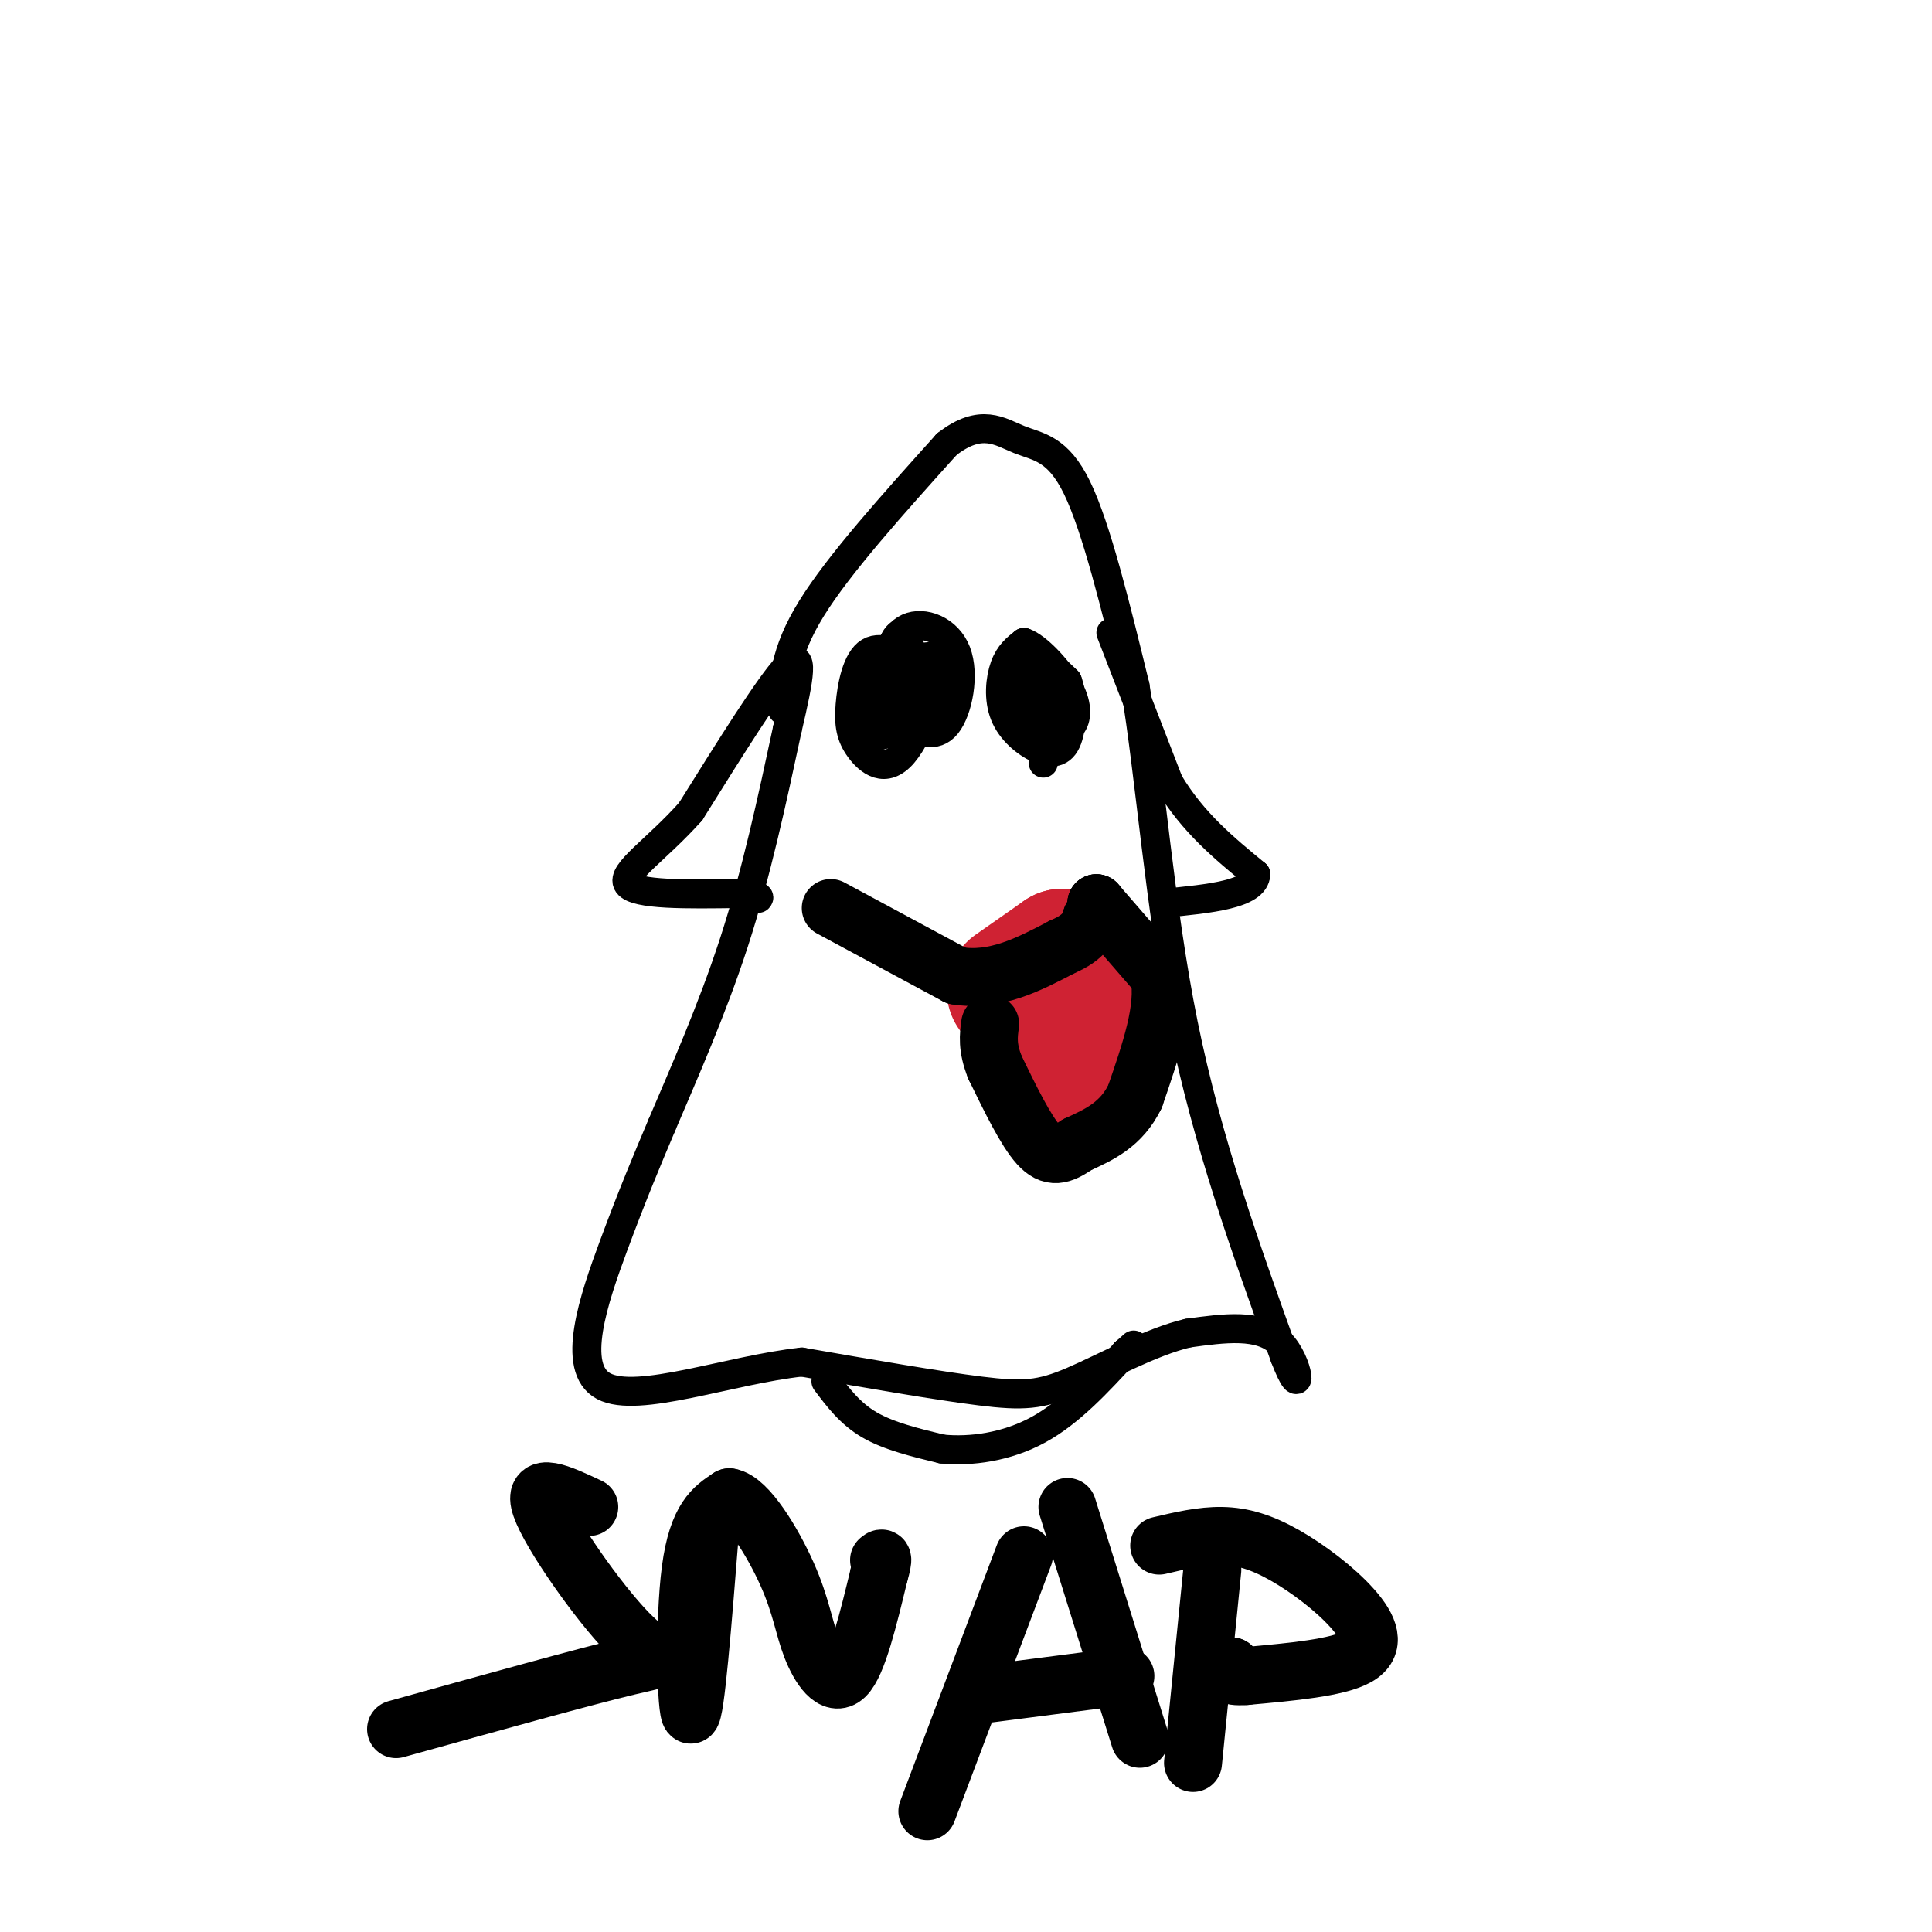 <svg viewBox='0 0 400 400' version='1.1' xmlns='http://www.w3.org/2000/svg' xmlns:xlink='http://www.w3.org/1999/xlink'><g fill='none' stroke='#000000' stroke-width='6' stroke-linecap='round' stroke-linejoin='round'><path d='M162,147c0.167,-5.917 0.333,-11.833 6,-21c5.667,-9.167 16.833,-21.583 28,-34'/><path d='M196,92c7.155,-5.595 11.042,-2.583 15,-1c3.958,1.583 7.988,1.738 12,10c4.012,8.262 8.006,24.631 12,41'/><path d='M235,142c3.156,18.867 5.044,45.533 10,70c4.956,24.467 12.978,46.733 21,69'/><path d='M266,281c3.889,10.156 3.111,1.044 -1,-3c-4.111,-4.044 -11.556,-3.022 -19,-2'/><path d='M246,276c-7.679,1.762 -17.375,7.167 -24,10c-6.625,2.833 -10.179,3.095 -19,2c-8.821,-1.095 -22.911,-3.548 -37,-6'/><path d='M166,282c-15.000,1.631 -34.000,8.708 -41,5c-7.000,-3.708 -2.000,-18.202 2,-29c4.000,-10.798 7.000,-17.899 10,-25'/><path d='M137,233c4.400,-10.378 10.400,-23.822 15,-38c4.600,-14.178 7.800,-29.089 11,-44'/><path d='M163,151c2.600,-11.067 3.600,-16.733 0,-13c-3.600,3.733 -11.800,16.867 -20,30'/><path d='M143,168c-7.022,7.911 -14.578,12.689 -13,15c1.578,2.311 12.289,2.156 23,2'/><path d='M153,185c4.500,0.500 4.250,0.750 4,1'/><path d='M230,131c0.000,0.000 12.000,31.000 12,31'/><path d='M242,162c5.000,8.333 11.500,13.667 18,19'/><path d='M260,181c-0.167,4.167 -9.583,5.083 -19,6'/><path d='M182,141c1.399,-4.768 2.798,-9.536 6,-11c3.202,-1.464 8.208,0.375 10,5c1.792,4.625 0.369,12.036 -2,15c-2.369,2.964 -5.685,1.482 -9,0'/><path d='M187,150c-2.662,0.448 -4.818,1.568 -5,-2c-0.182,-3.568 1.611,-11.822 3,-15c1.389,-3.178 2.374,-1.279 3,0c0.626,1.279 0.893,1.937 0,5c-0.893,3.063 -2.947,8.532 -5,14'/><path d='M183,152c-2.174,1.352 -5.108,-2.266 -6,-6c-0.892,-3.734 0.260,-7.582 3,-9c2.740,-1.418 7.069,-0.405 10,1c2.931,1.405 4.466,3.203 6,5'/><path d='M196,143c1.467,1.542 2.136,2.898 0,4c-2.136,1.102 -7.075,1.951 -9,0c-1.925,-1.951 -0.836,-6.700 1,-9c1.836,-2.300 4.418,-2.150 7,-2'/><path d='M195,136c-0.223,4.185 -4.281,15.646 -8,20c-3.719,4.354 -7.100,1.600 -9,-1c-1.900,-2.600 -2.319,-5.046 -2,-9c0.319,-3.954 1.377,-9.415 4,-11c2.623,-1.585 6.812,0.708 11,3'/><path d='M191,138c1.833,2.000 0.917,5.500 0,9'/><path d='M208,146c2.417,-3.583 4.833,-7.167 7,-8c2.167,-0.833 4.083,1.083 6,3'/><path d='M221,141c1.182,2.985 1.137,8.949 0,12c-1.137,3.051 -3.367,3.189 -6,2c-2.633,-1.189 -5.671,-3.705 -7,-7c-1.329,-3.295 -0.951,-7.370 0,-10c0.951,-2.630 2.476,-3.815 4,-5'/><path d='M212,133c2.536,0.810 6.875,5.333 9,9c2.125,3.667 2.036,6.476 1,8c-1.036,1.524 -3.018,1.762 -5,2'/><path d='M217,152c-1.781,0.638 -3.735,1.233 -5,-2c-1.265,-3.233 -1.841,-10.293 -1,-13c0.841,-2.707 3.097,-1.059 4,1c0.903,2.059 0.451,4.530 0,7'/><path d='M215,145c0.333,0.333 1.167,-2.333 2,-5'/><path d='M217,140c0.167,2.167 -0.417,10.083 -1,18'/><path d='M171,286c2.500,3.333 5.000,6.667 9,9c4.000,2.333 9.500,3.667 15,5'/><path d='M195,300c5.978,0.600 13.422,-0.400 20,-4c6.578,-3.600 12.289,-9.800 18,-16'/><path d='M233,280c3.000,-2.667 1.500,-1.333 0,0'/><path d='M233,280c0.000,0.000 0.000,0.000 0,0'/><path d='M175,187c-1.067,0.356 -2.133,0.711 1,4c3.133,3.289 10.467,9.511 19,10c8.533,0.489 18.267,-4.756 28,-10'/><path d='M223,191c5.500,-2.667 5.250,-4.333 5,-6'/><path d='M228,185c0.000,0.000 0.000,0.000 0,0'/><path d='M207,196c-0.899,4.768 -1.798,9.536 -2,14c-0.202,4.464 0.292,8.625 5,11c4.708,2.375 13.631,2.964 18,1c4.369,-1.964 4.185,-6.482 4,-11'/><path d='M232,211c0.844,-5.489 0.956,-13.711 0,-18c-0.956,-4.289 -2.978,-4.644 -5,-5'/><path d='M227,188c0.000,0.000 0.000,0.000 0,0'/></g>
<g fill='none' stroke='#cf2233' stroke-width='28' stroke-linecap='round' stroke-linejoin='round'><path d='M210,205c0.000,0.000 10.000,-7.000 10,-7'/><path d='M220,198c2.619,-0.167 4.167,2.917 5,7c0.833,4.083 0.952,9.167 0,13c-0.952,3.833 -2.976,6.417 -5,9'/><path d='M220,227c-1.667,0.422 -3.333,-3.022 -4,-7c-0.667,-3.978 -0.333,-8.489 0,-13'/><path d='M216,207c0.000,0.000 0.000,0.000 0,0'/></g>
<g fill='none' stroke='#000000' stroke-width='12' stroke-linecap='round' stroke-linejoin='round'><path d='M172,188c0.000,0.000 26.000,14.000 26,14'/><path d='M198,202c8.000,1.333 15.000,-2.333 22,-6'/><path d='M220,196c4.667,-2.000 5.333,-4.000 6,-6'/><path d='M226,190c1.167,-1.500 1.083,-2.250 1,-3'/><path d='M227,187c0.000,0.000 0.000,0.000 0,0'/><path d='M227,187c0.000,0.000 13.000,15.000 13,15'/><path d='M240,202c1.333,6.667 -1.833,15.833 -5,25'/><path d='M235,227c-2.833,5.833 -7.417,7.917 -12,10'/><path d='M223,237c-3.244,2.267 -5.356,2.933 -8,0c-2.644,-2.933 -5.822,-9.467 -9,-16'/><path d='M206,221c-1.667,-4.167 -1.333,-6.583 -1,-9'/><path d='M122,312c-5.976,-2.810 -11.952,-5.619 -10,0c1.952,5.619 11.833,19.667 18,26c6.167,6.333 8.619,4.952 0,7c-8.619,2.048 -28.310,7.524 -48,13'/><path d='M147,317c-1.511,19.044 -3.022,38.089 -4,38c-0.978,-0.089 -1.422,-19.311 0,-30c1.422,-10.689 4.711,-12.844 8,-15'/><path d='M151,310c3.742,0.557 9.096,9.448 12,16c2.904,6.552 3.359,10.764 5,15c1.641,4.236 4.469,8.496 7,6c2.531,-2.496 4.766,-11.748 7,-21'/><path d='M182,326c1.167,-4.000 0.583,-3.500 0,-3'/><path d='M212,322c0.000,0.000 -20.000,53.000 -20,53'/><path d='M221,312c0.000,0.000 15.000,48.000 15,48'/><path d='M233,347c0.000,0.000 -31.000,4.000 -31,4'/><path d='M251,325c0.000,0.000 -4.000,40.000 -4,40'/><path d='M240,320c4.402,-1.038 8.804,-2.077 13,-2c4.196,0.077 8.187,1.268 13,4c4.813,2.732 10.450,7.005 14,11c3.550,3.995 5.014,7.713 1,10c-4.014,2.287 -13.507,3.144 -23,4'/><path d='M258,347c-4.333,0.333 -3.667,-0.833 -3,-2'/><path d='M255,345c0.000,0.000 0.000,0.000 0,0'/></g>
</svg>